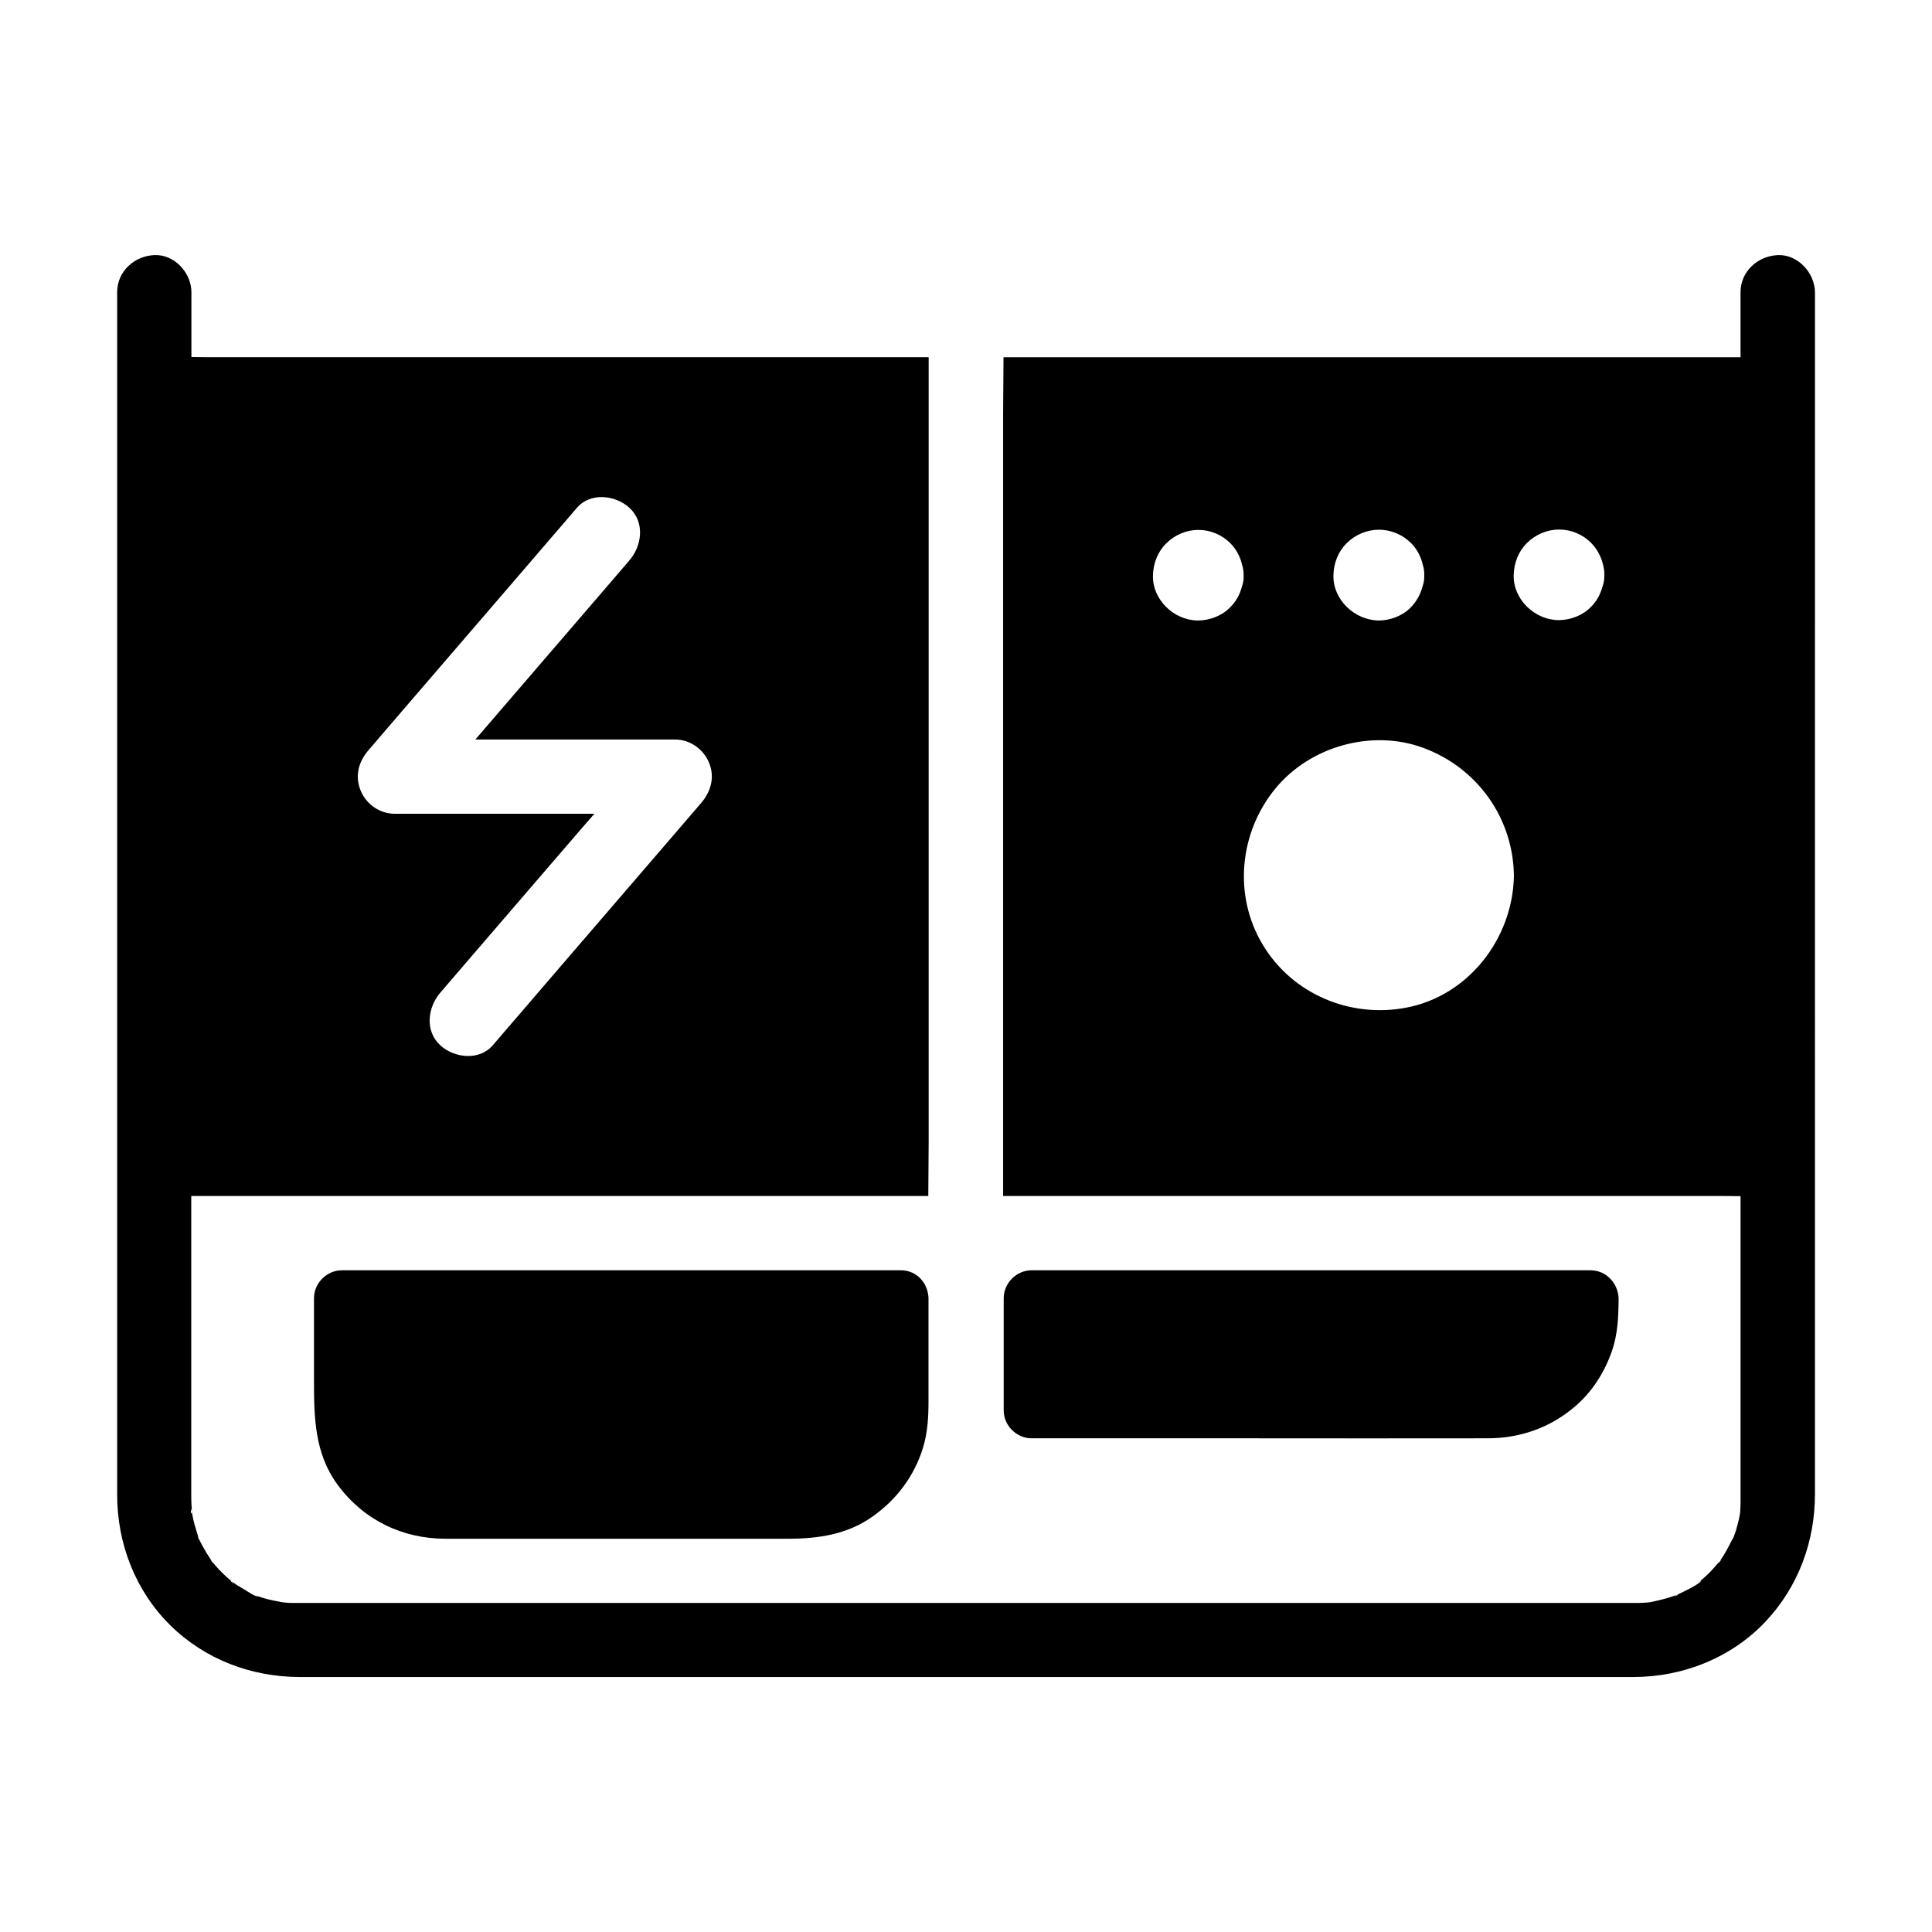 <?xml version="1.0" encoding="UTF-8"?>
<!-- Uploaded to: SVG Repo, www.svgrepo.com, Generator: SVG Repo Mixer Tools -->
<svg fill="#000000" width="800px" height="800px" version="1.1" viewBox="144 144 512 512" xmlns="http://www.w3.org/2000/svg">
 <g>
  <path d="m615.1 211.61c-5.312 0.246-9.84 4.328-9.84 9.84v17.219h-195.32c0 2.461-0.051 4.922-0.051 7.379 0 2.461-0.051 4.922-0.051 7.379v2.953 204.57h187.85c2.508 0 5.066 0 7.578 0.051v78.672 2.707c0 0.441-0.051 0.934-0.051 1.379 0 0.246-0.051 0.441-0.051 0.688 0 0.148-0.051 0.246-0.051 0.344 0.051-0.148 0.051-0.344 0.098-0.492v0.148c-0.051 0.395-0.098 0.59-0.098 0.641 0 0 0-0.098 0.051-0.297 0 0.098-0.051 0.246-0.051 0.344-0.098 0.441-0.148 0.887-0.246 1.328-0.246 1.082-0.543 2.117-0.836 3.199-0.148 0.395-0.297 0.836-0.441 1.23-0.098 0.246-0.148 0.441-0.246 0.641 0.051-0.098 0.098-0.195 0.148-0.297-0.098 0.195-0.195 0.492-0.395 0.887 0.098-0.195 0.148-0.395 0.195-0.59-0.887 1.723-1.723 3.445-2.805 5.117-0.246 0.344-0.492 0.688-0.738 1.082 0 0 0 0.051-0.051 0.051 0.051-0.098 0.148-0.148 0.195-0.246 0.934-0.984-1.328 1.969-0.195 0.246-0.738 0.789-1.379 1.625-2.117 2.41-0.738 0.789-1.523 1.523-2.312 2.215-0.344 0.297-0.641 0.543-0.984 0.836-1.426 1.23 0.492-0.395 0.492-0.344 0.098 0.688-5.164 3.199-5.805 3.492-0.148 0.051-0.297 0.195-0.543 0.297 0.492-0.098-0.395 0.395-0.887 0.395 0.195 0 0.59-0.195 0.887-0.395-0.098 0-0.195 0.051-0.395 0.098-1.031 0.344-2.066 0.738-3.148 0.984-0.984 0.246-1.918 0.492-2.902 0.688-0.098 0-0.246 0.051-0.395 0.098h0.051-0.098 0.051c-0.051 0-0.148 0-0.297 0.051-0.344 0.051-0.688 0.051-1.031 0.098-1.277 0.098-2.559 0.098-3.836 0.098h-343.76-9.348-0.887-1.031c-0.59 0-1.133-0.051-1.723-0.098-0.246 0-0.688-0.098-1.031-0.148 0.195 0.051 0.441 0.098 0.738 0.195-1.871-0.441-3.789-0.688-5.656-1.277-0.492-0.148-1.031-0.344-1.574-0.543-0.098-0.051-0.195-0.098-0.297-0.098-0.297-0.148-0.492-0.195-0.59-0.246 0.148 0.051 0.492 0.246 1.133 0.492-0.688 0.148-2.656-1.277-3.199-1.574-0.836-0.492-1.672-0.984-2.461-1.477-0.441-0.297-0.887-0.688-1.328-0.934 0.051 0.051 0.148 0.098 0.195 0.195 1.625 1.379-1.426-0.836-0.195-0.195-1.574-1.328-3.051-2.707-4.379-4.281-0.246-0.297-0.492-0.59-0.738-0.887 0.934 1.477-1.477-1.77-0.098-0.098 0.051 0.051 0.051 0.098 0.098 0.098-0.051-0.051-0.051-0.098-0.098-0.148-0.492-0.738-0.984-1.426-1.426-2.164-0.543-0.934-1.082-1.871-1.574-2.805-0.195-0.395-0.395-0.789-0.543-1.18 0.492 1.574-0.789-1.625 0 0-0.051-0.098-0.051-0.195-0.098-0.344-0.641-2.016-1.277-3.984-1.625-6.051 0 0-0.051-0.246-0.098-0.492-0.051 0.836-0.492-0.148-0.098-0.836-0.051 0.098 0.051 0.492 0.098 0.836v-0.543c-0.098-1.031-0.098-2.066-0.148-3.102v-1.574-78.57h195.32c0-2.461 0.051-4.922 0.051-7.379 0-2.461 0.051-4.922 0.051-7.379l-0.004-207.53h-187.8c-2.508 0-5.066 0-7.578-0.051v-17.172c0-5.164-4.527-10.086-9.84-9.84s-9.84 4.328-9.84 9.84v288.66 30.012c0 12.941 4.82 25.484 14.121 34.637 9.152 9.004 21.402 13.629 34.145 13.676h27.797 316.75 9.004c13.137 0 26.074-5.117 35.129-14.809 8.609-9.199 12.988-21.105 12.988-33.652l0.004-318.52c-0.051-5.168-4.578-10.09-9.891-9.844zm-117.73 84.773c0.098-3.148 1.23-6.199 3.543-8.461 2.215-2.215 5.363-3.543 8.512-3.543s6.25 1.277 8.512 3.543c1.625 1.625 2.609 3.59 3.102 5.707 0.297 0.934 0.441 1.871 0.395 2.805 0.051 1.031-0.098 2.016-0.441 2.953-0.543 2.066-1.523 3.938-3.148 5.609-2.164 2.215-5.41 3.445-8.512 3.445-6.402-0.102-12.16-5.562-11.961-12.059zm-24.258 3.102c-0.543 2.066-1.523 3.887-3.148 5.512-2.164 2.215-5.461 3.445-8.512 3.445-6.348-0.051-12.102-5.512-11.906-12.004 0.098-3.148 1.23-6.199 3.543-8.461 2.215-2.215 5.312-3.543 8.512-3.543 3.148 0 6.25 1.277 8.461 3.543 1.625 1.625 2.609 3.59 3.102 5.707 0.297 0.934 0.441 1.871 0.395 2.805 0.098 0.977-0.102 2.012-0.445 2.996zm72.078 76.555v0.441c-0.441 16.336-12.055 31.391-28.438 34.539-14.906 2.902-30.355-3.59-38.18-16.777-7.824-13.086-6.102-29.816 3.543-41.426 9.199-11.07 25.484-15.645 39.066-10.629 14.121 5.215 23.617 18.254 24.008 33.359v0.441zm23.961-79.656c0.051 1.031-0.098 2.016-0.441 2.953-0.543 2.066-1.523 3.938-3.148 5.559-2.164 2.215-5.41 3.445-8.512 3.445-6.348-0.051-12.102-5.512-11.906-12.004 0.098-3.148 1.23-6.199 3.543-8.461 2.215-2.215 5.312-3.543 8.512-3.543 3.148 0 6.25 1.277 8.461 3.543 1.625 1.625 2.609 3.59 3.148 5.707 0.246 0.98 0.395 1.914 0.344 2.801zm-327.52 46.445c2.262-2.656 4.574-5.312 6.84-7.969 9.938-11.512 19.828-23.074 29.766-34.586 6.199-7.231 12.449-14.465 18.648-21.695 3.59-4.184 10.234-3.394 13.922 0 4.133 3.789 3.344 10.035 0 13.922-2.262 2.656-4.574 5.312-6.84 7.969-9.938 11.512-19.828 23.074-29.766 34.586-1.379 1.625-2.805 3.246-4.231 4.922h52.891c3.938 0 7.477 2.461 9.004 6.051 1.625 3.836 0.59 7.676-2.016 10.727-2.262 2.656-4.574 5.312-6.84 7.969-9.938 11.512-19.828 23.074-29.766 34.586-6.199 7.231-12.449 14.465-18.648 21.695-3.59 4.184-10.234 3.394-13.922 0-4.133-3.789-3.344-10.035 0-13.922 2.262-2.656 4.574-5.312 6.84-7.969 9.938-11.512 19.828-23.074 29.766-34.586 1.426-1.625 2.805-3.246 4.231-4.871h-52.895c-3.938 0-7.477-2.461-9.004-6.051-1.621-3.891-0.641-7.68 2.019-10.777z"/>
  <path d="m382.78 480.64h-148.19c-3.984 0-7.379 3.394-7.379 7.379v21.551c0 9.891 0.098 19.531 6.25 27.898 6.84 9.297 17.121 14.316 28.633 14.316h90.727c7.969 0 15.793-1.133 22.434-5.902 6.348-4.477 11.02-10.676 13.332-18.156 1.277-4.082 1.477-8.316 1.477-12.496v-27.16c-0.098-4.035-3.148-7.43-7.281-7.43z"/>
  <path d="m565.51 480.64h-148.14c-3.984 0-7.379 3.394-7.379 7.379v29.766c0 3.984 3.394 7.379 7.379 7.379h56.68c21.402 0 42.805 0.051 64.207 0 8.512 0 16.383-2.754 22.879-8.215 4.773-3.984 8.168-9.348 10.137-15.203 1.426-4.231 1.625-8.66 1.672-13.137v-0.051-0.59c-0.199-3.934-3.301-7.328-7.434-7.328z"/>
 </g>
</svg>
